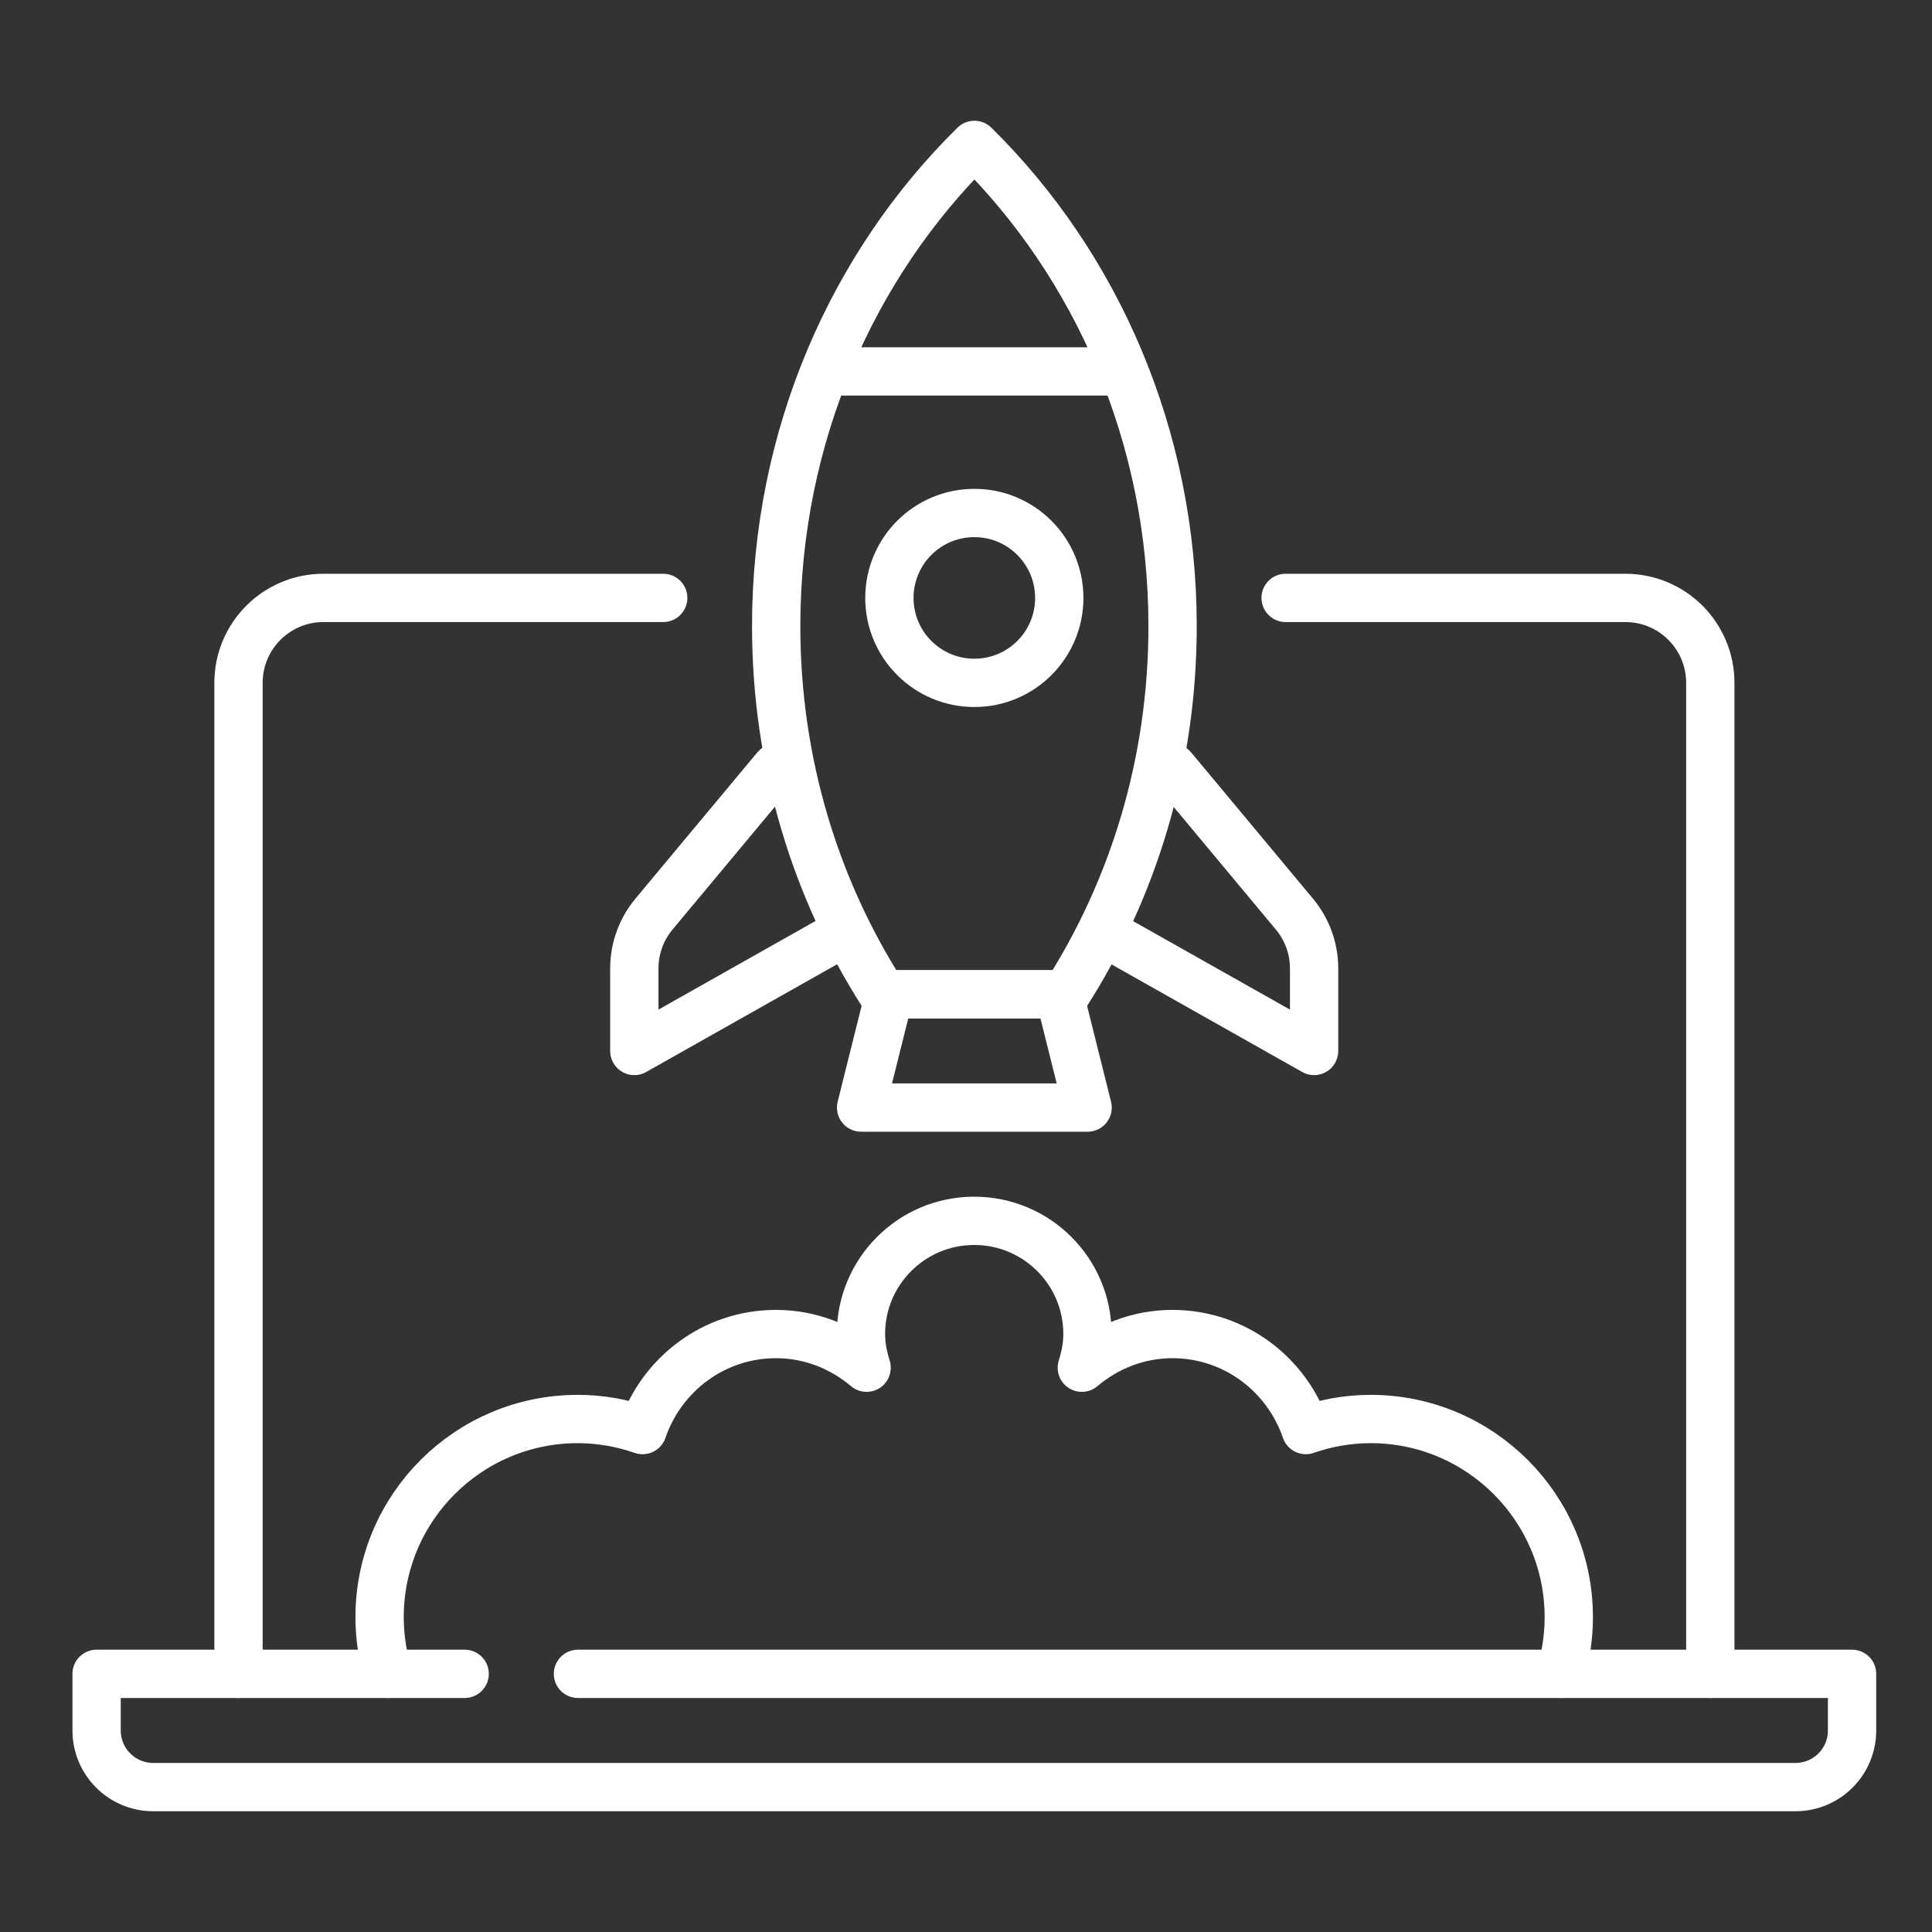 <svg width="40" height="40" viewBox="0 0 40 40" fill="none" xmlns="http://www.w3.org/2000/svg">
<rect x="0" y="0" width="40" height="40" fill="#333333" stroke="none"/>
<path d="M26.617 12.379H33.651C34.623 12.379 35.41 13.166 35.41 14.138V34.655" stroke="white" stroke-miterlimit="10" stroke-linecap="round" stroke-linejoin="round"/>
<path d="M4.938 34.655V14.138C4.938 13.166 5.725 12.379 6.696 12.379H13.731" stroke="white" stroke-miterlimit="10" stroke-linecap="round" stroke-linejoin="round"/>
<path d="M11.966 34.655H38.345V35.828C38.345 36.475 37.82 37 37.173 37H3.172C2.525 37 2 36.475 2 35.828V34.655H9.62" stroke="white" stroke-miterlimit="10" stroke-linecap="round" stroke-linejoin="round"/>
<path d="M22.068 20.586C23.458 18.416 24.277 15.796 24.277 12.966C24.277 9.019 22.691 5.478 20.174 3C17.657 5.478 16.07 9.019 16.07 12.966C16.07 15.796 16.89 18.416 18.28 20.586H22.068Z" stroke="white" stroke-miterlimit="10" stroke-linecap="round" stroke-linejoin="round"/>
<path d="M22.518 22.931H17.828L18.414 20.586H21.932L22.518 22.931Z" stroke="white" stroke-miterlimit="10" stroke-linecap="round" stroke-linejoin="round"/>
<path d="M16.064 15.897L13.54 18.925C13.277 19.241 13.133 19.64 13.133 20.051V21.759L17.308 19.403" stroke="white" stroke-miterlimit="10" stroke-linecap="round" stroke-linejoin="round"/>
<path d="M24.276 15.897L26.799 18.925C27.063 19.241 27.207 19.64 27.207 20.051V21.759L23.031 19.403" stroke="white" stroke-miterlimit="10" stroke-linecap="round" stroke-linejoin="round"/>
<path d="M17.242 7.69H23.104" stroke="white" stroke-miterlimit="10" stroke-linecap="round" stroke-linejoin="round"/>
<path d="M32.308 34.655C32.422 34.275 32.48 33.88 32.48 33.483C32.48 31.216 30.643 29.379 28.377 29.379C27.906 29.379 27.456 29.462 27.035 29.608C26.641 28.455 25.56 27.62 24.273 27.62C23.556 27.62 22.907 27.888 22.398 28.317C22.467 28.095 22.515 27.865 22.515 27.62C22.515 26.325 21.465 25.276 20.17 25.276C18.875 25.276 17.825 26.325 17.825 27.62C17.825 27.865 17.873 28.095 17.942 28.317C17.433 27.888 16.784 27.62 16.066 27.62C14.78 27.62 13.699 28.455 13.304 29.608C12.883 29.462 12.433 29.379 11.963 29.379C9.697 29.379 7.859 31.216 7.859 33.483C7.859 33.89 7.921 34.283 8.032 34.655" stroke="white" stroke-miterlimit="10" stroke-linecap="round" stroke-linejoin="round"/>
<path d="M21.931 12.38C21.931 13.351 21.144 14.138 20.173 14.138C19.201 14.138 18.414 13.351 18.414 12.38C18.414 11.408 19.201 10.621 20.173 10.621C21.144 10.621 21.931 11.408 21.931 12.38Z" stroke="white" stroke-miterlimit="10" stroke-linecap="round" stroke-linejoin="round"/>
</svg>
